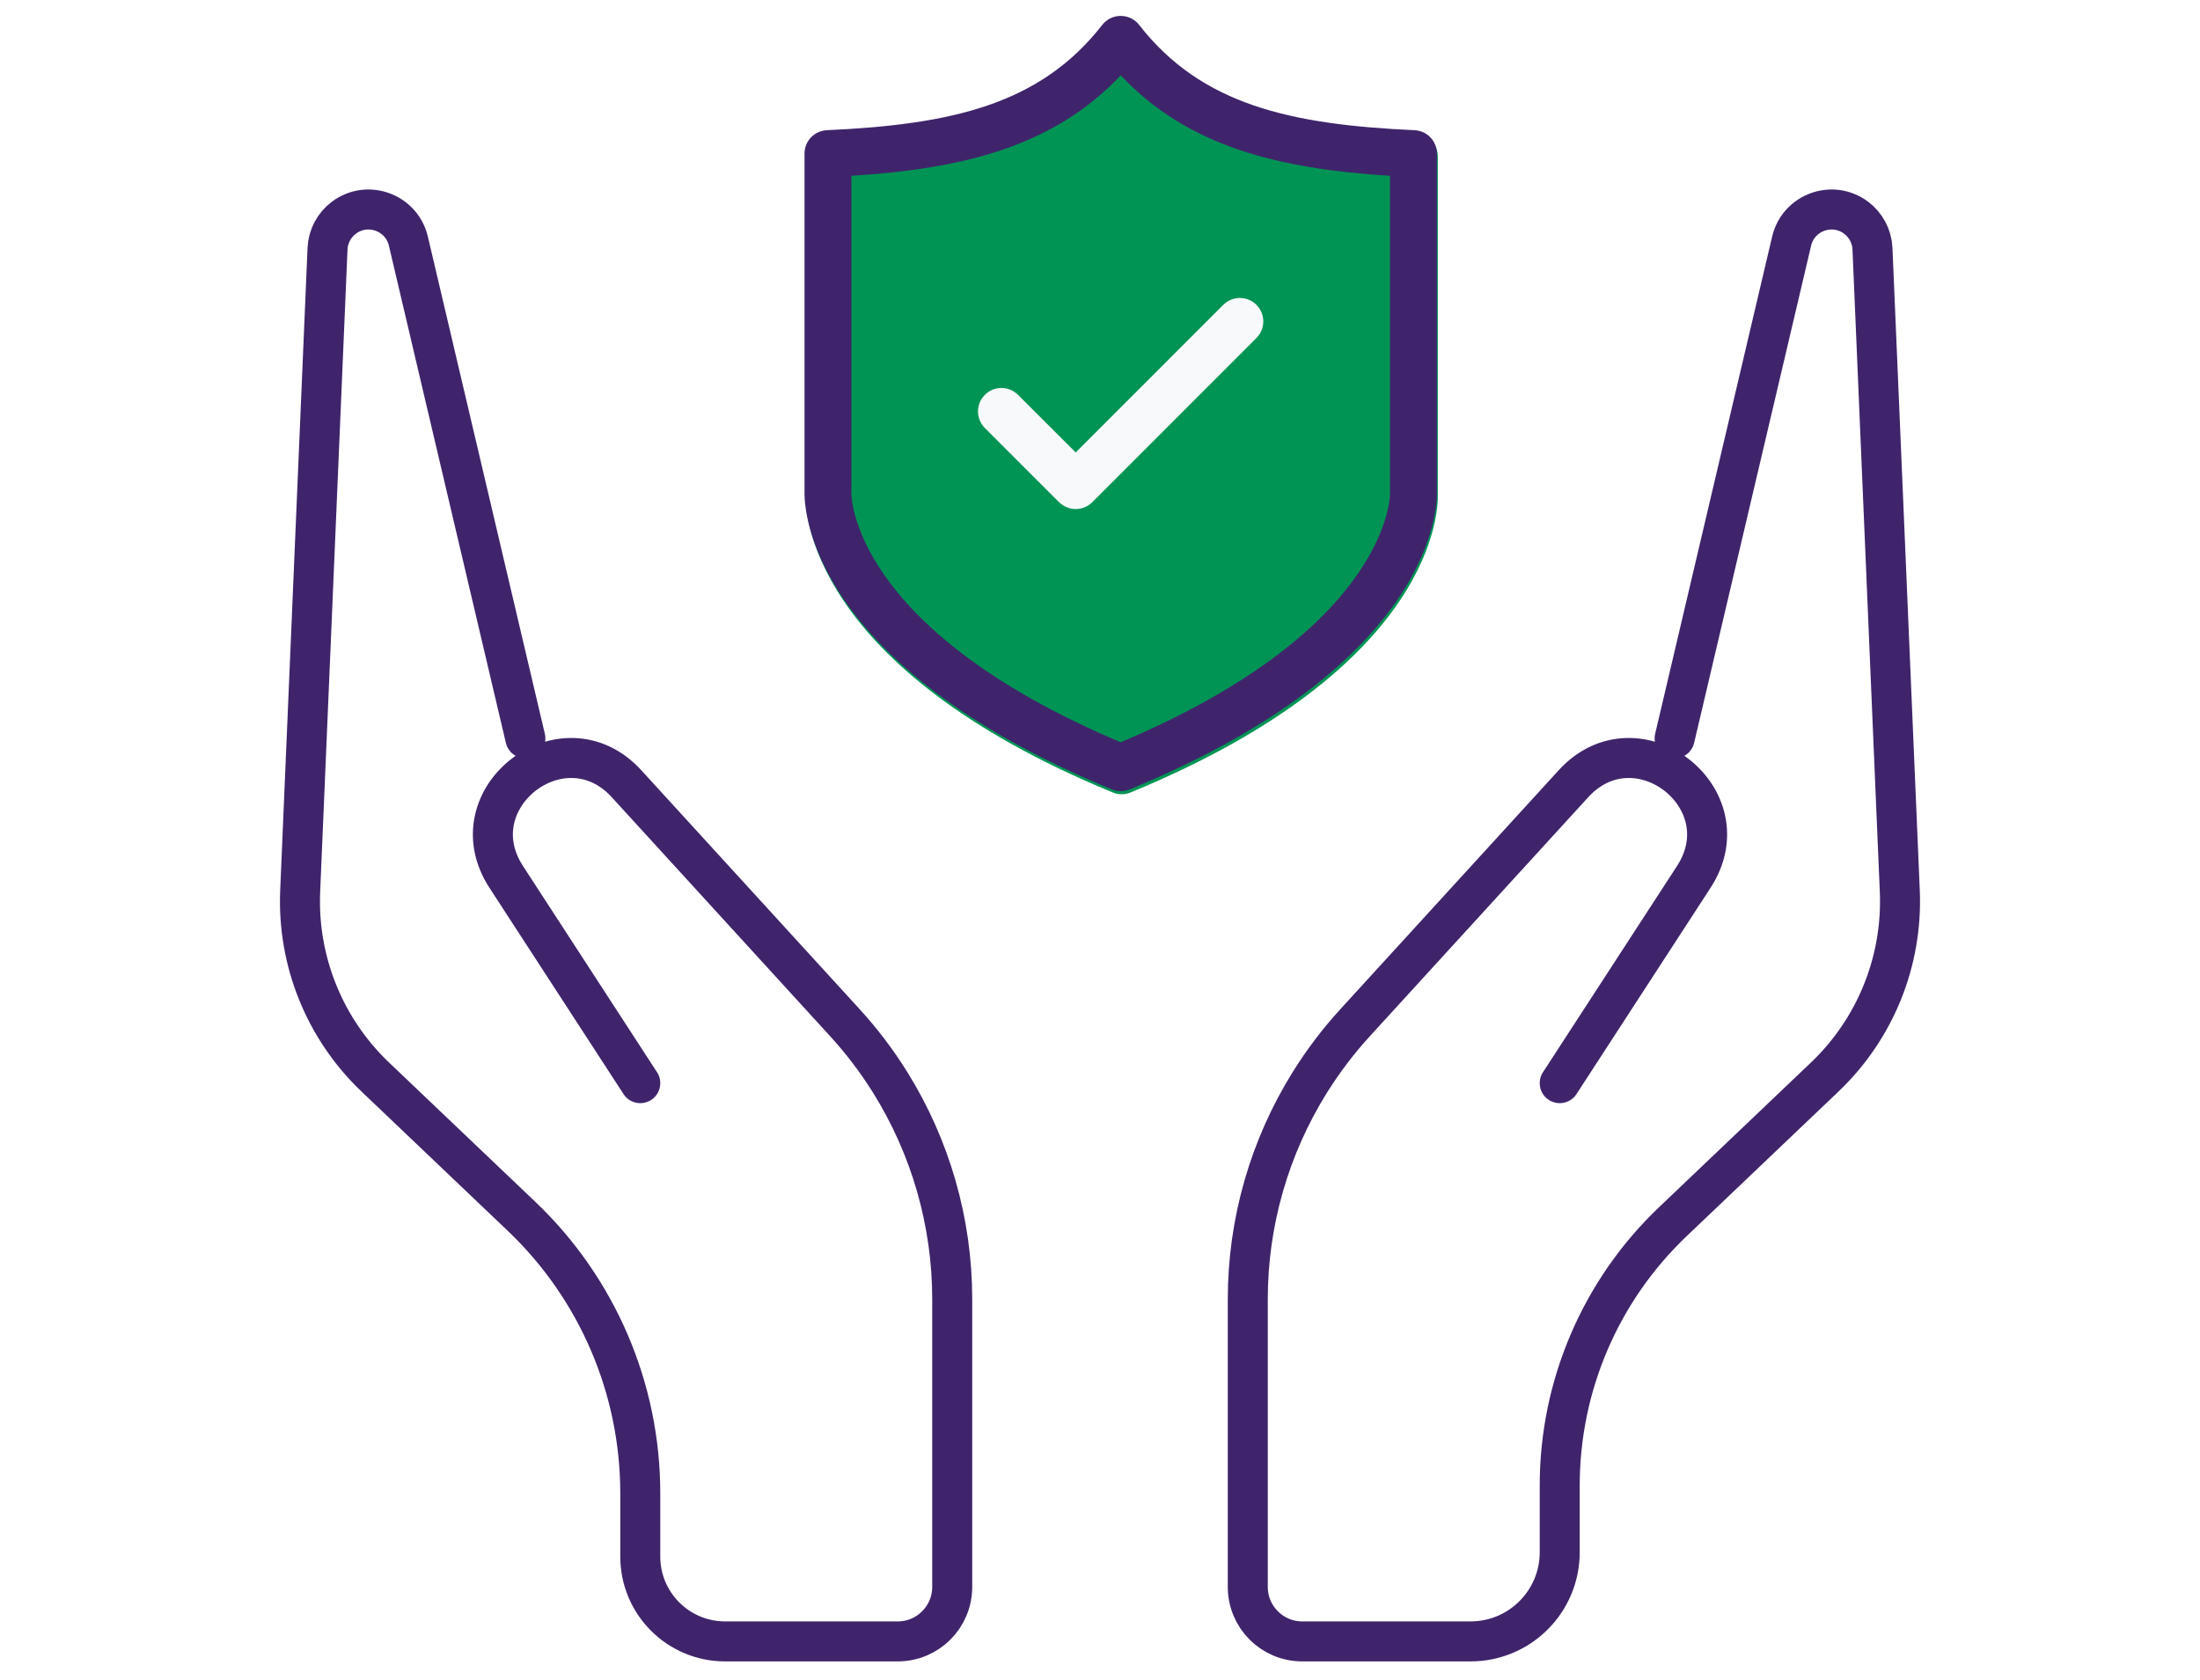 <svg width="110" height="84" viewBox="0 0 110 84" fill="none" xmlns="http://www.w3.org/2000/svg">
<path d="M56.081 39.71C55.929 39.71 55.779 39.68 55.636 39.621C40.367 33.333 40.245 25.484 40.273 24.678L40.273 7.835C40.273 7.209 40.765 6.693 41.391 6.665C47.58 6.381 52.042 5.403 55.156 1.404C55.379 1.117 55.718 0.951 56.081 0.951C56.445 0.951 56.785 1.117 57.007 1.404C60.121 5.403 64.582 6.384 70.774 6.665C71.4 6.693 71.892 7.209 71.892 7.835V24.678C71.922 25.484 71.799 33.333 56.529 39.621C56.384 39.679 56.231 39.71 56.081 39.71Z" fill="#009454"/>
<path d="M56.035 39.555C55.882 39.555 55.732 39.524 55.589 39.466C40.32 33.178 40.198 25.329 40.226 24.522L40.226 7.68C40.226 7.053 40.718 6.538 41.344 6.51C47.533 6.226 51.995 5.248 55.109 1.248C55.332 0.962 55.672 0.796 56.034 0.796C56.398 0.796 56.738 0.962 56.96 1.248C60.074 5.248 64.535 6.228 70.727 6.51C71.353 6.537 71.845 7.053 71.845 7.68V24.522C71.876 25.329 71.752 33.178 56.483 39.466C56.337 39.524 56.185 39.555 56.035 39.555ZM42.57 8.79V24.547C42.57 24.575 42.57 24.601 42.568 24.63C42.566 24.681 42.451 31.372 56.034 37.112C69.585 31.386 69.505 24.698 69.503 24.63C69.501 24.602 69.501 24.576 69.501 24.547V8.79C63.9 8.436 59.401 7.332 56.036 3.768C52.667 7.332 48.169 8.436 42.57 8.79Z" fill="#3F246B"/>
<path d="M53.784 25.451C53.472 25.451 53.175 25.327 52.954 25.109L49.243 21.398C48.786 20.941 48.786 20.198 49.243 19.741C49.7 19.284 50.443 19.284 50.9 19.741L53.785 22.622L61.165 15.241C61.622 14.784 62.365 14.784 62.822 15.241C63.279 15.698 63.279 16.442 62.822 16.898L54.612 25.109C54.394 25.328 54.096 25.451 53.785 25.451H53.784Z" fill="#F7F9FA"/>
<path d="M83.732 36.916L89.581 12.056C89.92 10.617 91.624 9.999 92.806 10.886V10.886C93.298 11.255 93.598 11.825 93.624 12.438L94.99 44.552C95.139 48.046 93.772 51.434 91.239 53.846L83.633 61.09C80.027 64.525 77.986 69.287 77.986 74.267V74.267V77.609C77.986 80.07 75.99 82.066 73.529 82.066H65.111C63.608 82.066 62.389 80.847 62.389 79.343V64.957C62.389 61.117 63.468 57.354 65.503 54.097V54.097C66.162 53.043 66.915 52.052 67.753 51.135L78.673 39.185C81.835 35.724 87.246 39.909 84.691 43.84L77.986 54.155" stroke="#3F246B" stroke-width="2" stroke-linecap="round"/>
<path d="M26.268 36.916L20.419 12.056C20.08 10.617 18.376 9.999 17.194 10.886V10.886C16.702 11.255 16.402 11.825 16.376 12.438L15.009 44.552C14.861 48.046 16.228 51.434 18.761 53.846L26.084 60.82C29.871 64.427 32.014 69.429 32.014 74.659V77.826C32.014 80.167 33.913 82.066 36.254 82.066H44.889C46.392 82.066 47.611 80.847 47.611 79.343V64.957C47.611 61.117 46.532 57.354 44.497 54.097V54.097C43.838 53.043 43.085 52.052 42.247 51.135L31.327 39.185C28.165 35.724 22.754 39.909 25.309 43.84L32.014 54.155" stroke="#3F246B" stroke-width="2" stroke-linecap="round"/>
</svg>
